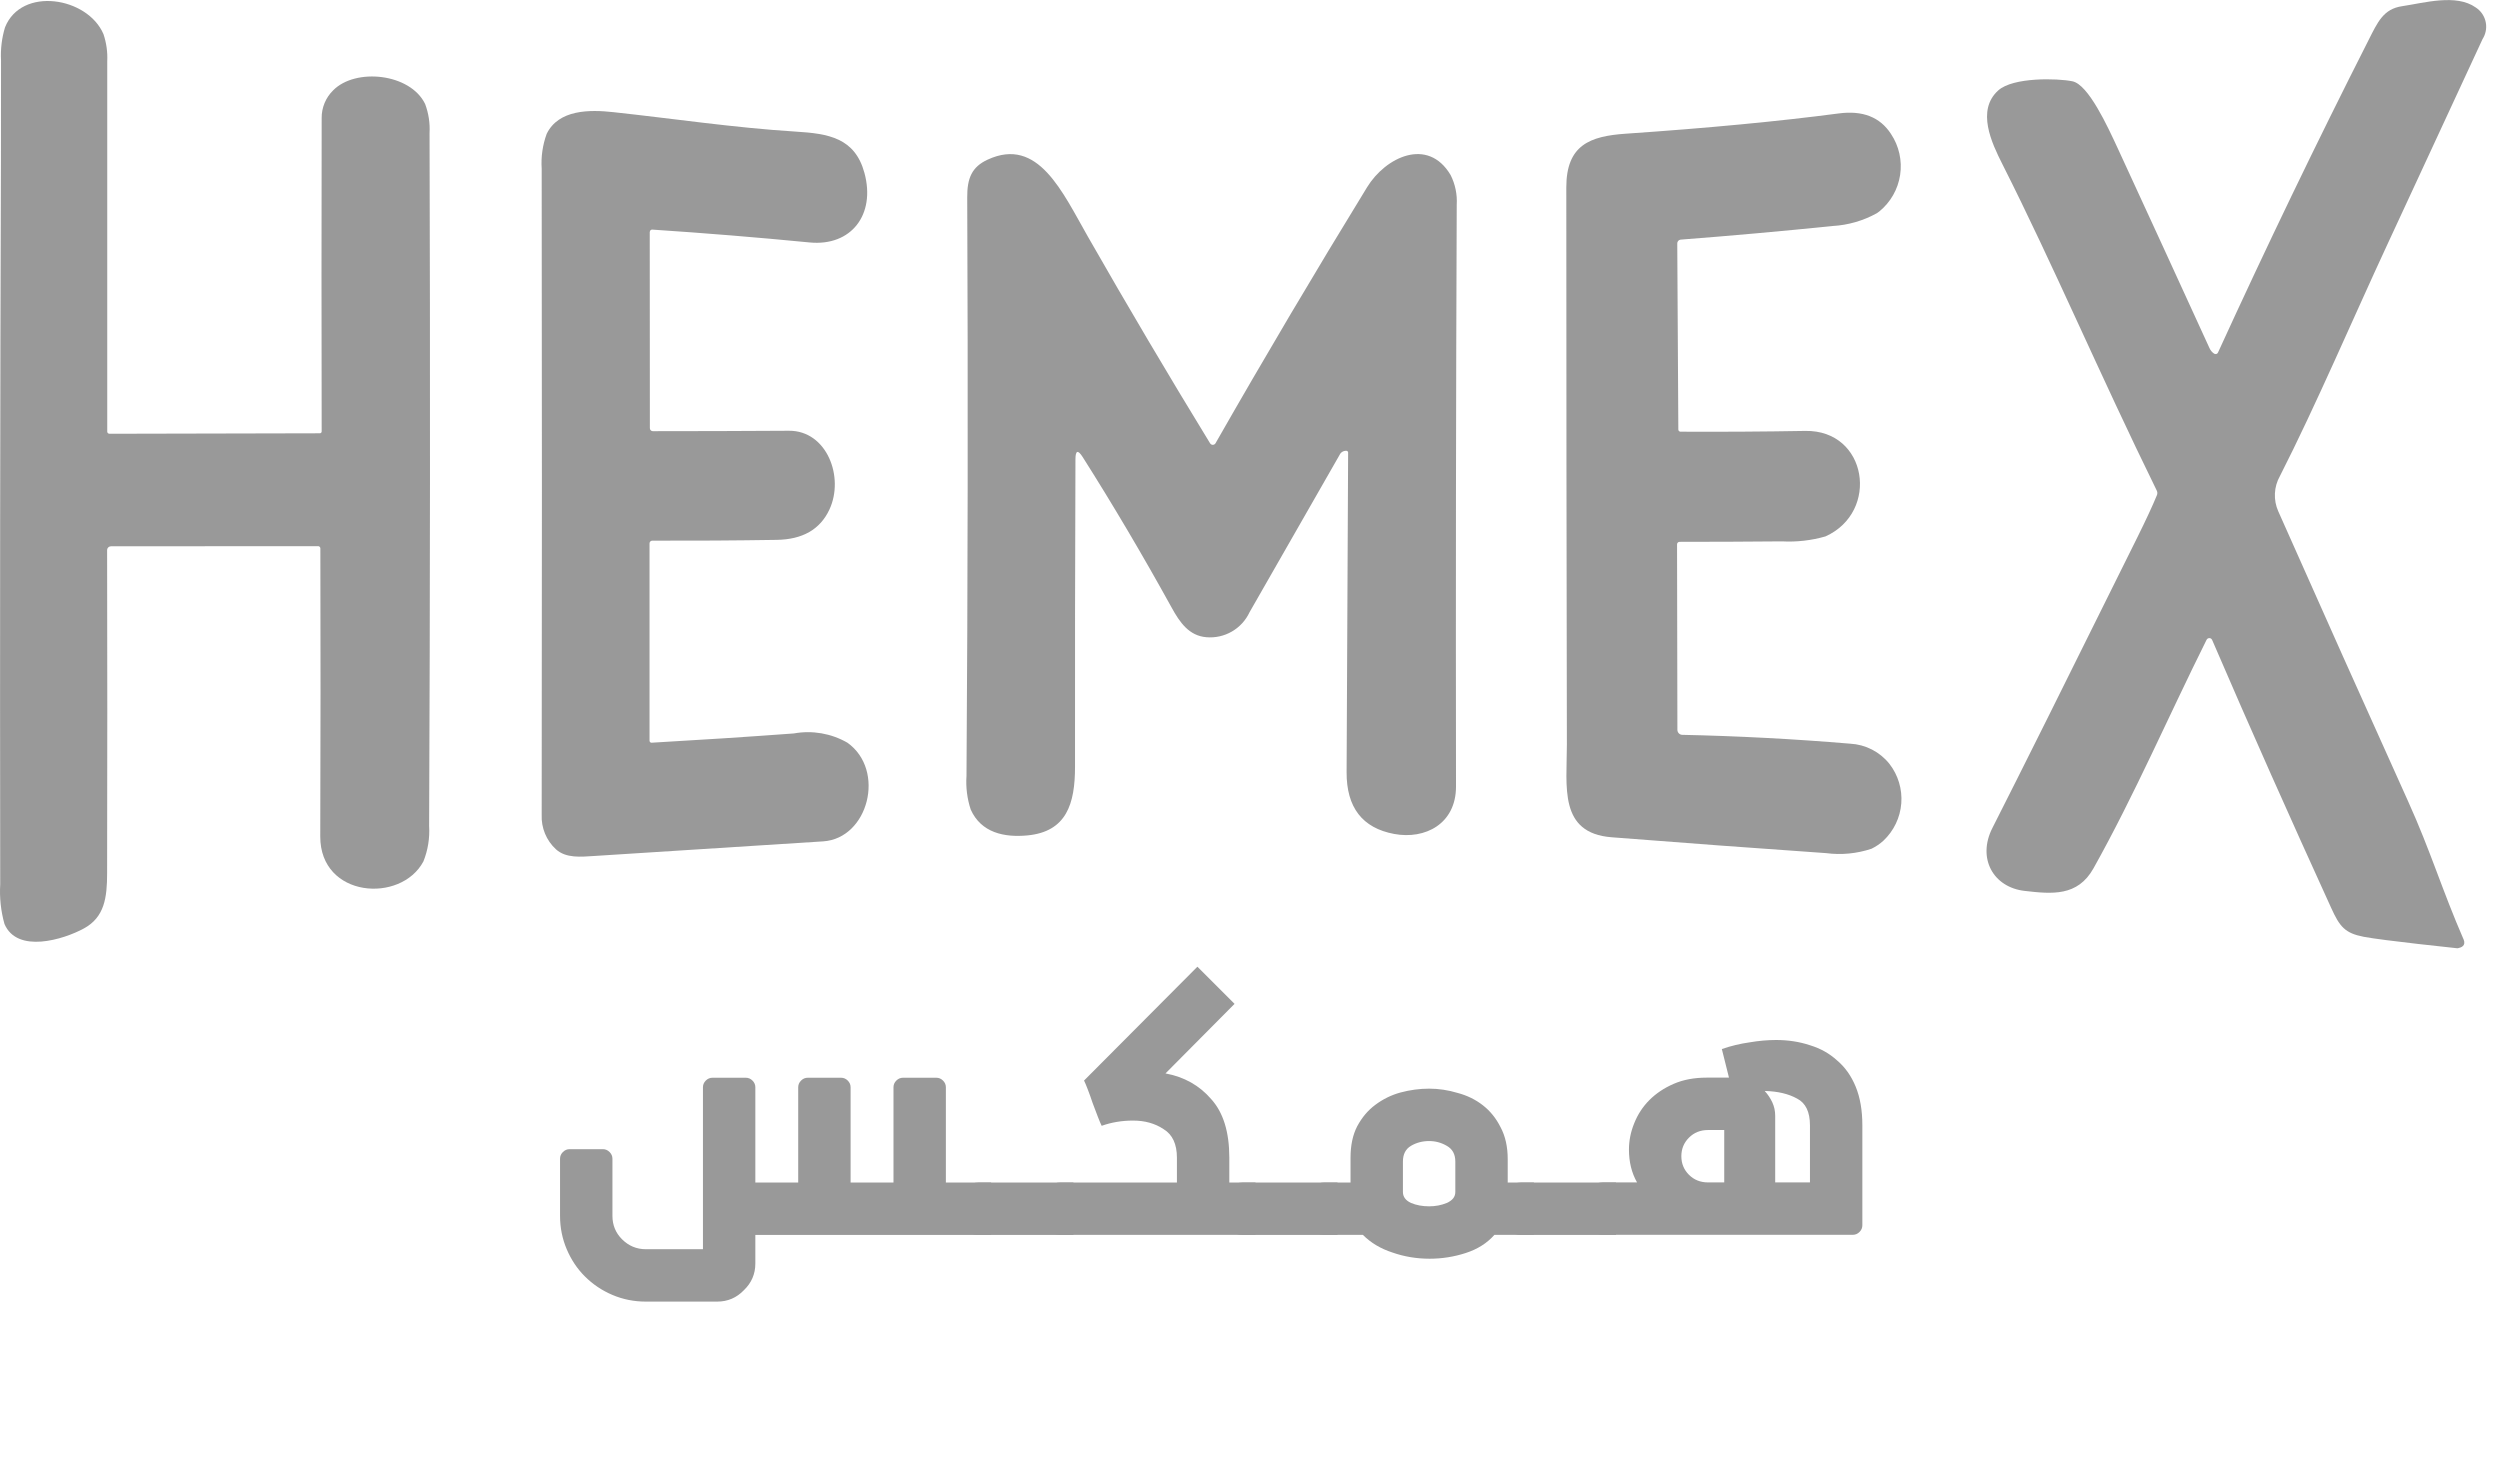 <svg xmlns="http://www.w3.org/2000/svg" width="117" height="69" viewBox="0 0 117 69" fill="none"><path d="M103.64 16.557C103.654 16.564 103.67 16.569 103.686 16.57C103.702 16.571 103.718 16.569 103.734 16.564C103.749 16.558 103.763 16.55 103.774 16.539C103.786 16.528 103.796 16.514 103.802 16.499C106.053 11.577 108.4 6.707 110.842 1.89C111.275 1.035 111.54 0.418 112.423 0.289C113.449 0.137 114.946 -0.299 115.86 0.347C116.086 0.492 116.25 0.716 116.318 0.976C116.386 1.235 116.355 1.511 116.23 1.748C116.215 1.776 116.2 1.803 116.183 1.83C114.697 5.039 113.21 8.246 111.723 11.453C110.142 14.859 108.372 18.996 106.7 22.28C106.559 22.529 106.479 22.808 106.466 23.094C106.452 23.38 106.506 23.665 106.622 23.927C108.634 28.457 110.658 32.98 112.696 37.494C113.768 39.865 114.277 41.624 115.305 43.987C115.327 44.04 115.335 44.099 115.327 44.156C115.3 44.352 115.002 44.379 115.002 44.379C115.002 44.379 111.505 44.013 110.626 43.843C109.747 43.673 109.5 43.375 109.101 42.494C107.207 38.34 105.335 34.15 103.53 29.954C103.523 29.936 103.513 29.919 103.499 29.905C103.486 29.891 103.469 29.88 103.451 29.872C103.433 29.865 103.413 29.861 103.394 29.862C103.374 29.862 103.355 29.867 103.337 29.875C103.307 29.89 103.282 29.914 103.267 29.944C101.488 33.512 99.897 37.204 97.974 40.64C97.231 41.965 96.025 41.84 94.758 41.695C93.285 41.529 92.522 40.169 93.246 38.746C94.495 36.287 96.756 31.754 100.029 25.146C100.428 24.341 100.732 23.687 100.94 23.184C100.957 23.148 100.965 23.108 100.964 23.067C100.962 23.027 100.952 22.988 100.933 22.952C98.273 17.535 96.08 12.372 93.71 7.68C93.209 6.688 92.487 5.162 93.517 4.233C94.209 3.605 96.294 3.662 96.986 3.804C97.737 3.954 98.632 5.908 99.126 6.976C100.554 10.071 101.976 13.168 103.393 16.268C103.442 16.39 103.528 16.494 103.64 16.564" fill="#999999"></path><path d="M5.113 20.3L14.972 20.278C14.995 20.277 15.016 20.267 15.032 20.25C15.047 20.234 15.055 20.212 15.054 20.189C15.044 15.318 15.044 10.431 15.054 5.529C15.051 5.287 15.097 5.048 15.189 4.824C15.282 4.6 15.418 4.398 15.591 4.229C16.632 3.168 19.197 3.425 19.896 4.867C20.058 5.301 20.129 5.763 20.103 6.226C20.137 17.037 20.13 27.847 20.083 38.656C20.118 39.221 20.027 39.788 19.816 40.314C18.765 42.292 14.979 42.023 14.988 39.143C15.004 34.645 15.005 30.159 14.993 25.684C14.997 25.657 14.99 25.628 14.974 25.605C14.958 25.582 14.933 25.567 14.906 25.561C14.895 25.559 14.885 25.559 14.874 25.561L5.189 25.566C5.141 25.568 5.095 25.588 5.062 25.624C5.029 25.659 5.011 25.707 5.013 25.755C5.024 30.764 5.024 35.8 5.013 40.863C5.013 42.024 4.885 42.926 3.931 43.449C2.963 43.978 0.802 44.634 0.209 43.241C0.04 42.637 -0.027 42.01 0.01 41.384C-0.006 30.088 0.006 18.79 0.044 7.49C0.048 5.936 0.05 4.381 0.048 2.826C0.021 2.305 0.083 1.782 0.234 1.282C0.999 -0.646 4.1 -0.143 4.842 1.596C4.98 2.005 5.04 2.436 5.019 2.868C5.015 8.649 5.015 14.425 5.019 20.196C5.018 20.222 5.027 20.248 5.045 20.267C5.063 20.286 5.088 20.298 5.114 20.299" fill="#999999"></path><path d="M30.408 10.855L30.414 20.037C30.413 20.073 30.426 20.109 30.451 20.135C30.476 20.162 30.51 20.178 30.547 20.179C32.668 20.179 34.793 20.172 36.921 20.159C38.7 20.147 39.526 22.332 38.815 23.85C38.382 24.776 37.56 25.248 36.348 25.266C34.404 25.297 32.462 25.309 30.521 25.303C30.488 25.304 30.456 25.318 30.433 25.342C30.41 25.366 30.397 25.399 30.398 25.432V34.663C30.398 34.675 30.4 34.688 30.404 34.699C30.408 34.71 30.415 34.721 30.423 34.73C30.432 34.739 30.442 34.746 30.453 34.751C30.464 34.756 30.476 34.758 30.488 34.759H30.493C32.706 34.633 34.926 34.489 37.153 34.325C38.012 34.169 38.899 34.322 39.657 34.757C41.465 36.042 40.641 39.238 38.524 39.376C34.946 39.608 31.369 39.836 27.791 40.061C27.196 40.098 26.489 40.177 26.016 39.745C25.794 39.541 25.62 39.29 25.505 39.011C25.391 38.733 25.338 38.432 25.351 38.131C25.365 28.052 25.365 17.973 25.351 7.894C25.315 7.339 25.395 6.783 25.586 6.261C26.146 5.124 27.588 5.126 28.705 5.249C31.54 5.555 34.38 5.981 37.224 6.158C38.772 6.252 40.01 6.448 40.457 8.097C40.985 10.049 39.834 11.534 37.893 11.347C35.44 11.108 32.983 10.908 30.523 10.745C30.509 10.744 30.495 10.746 30.482 10.751C30.468 10.756 30.456 10.764 30.446 10.774C30.435 10.784 30.427 10.795 30.421 10.808C30.415 10.821 30.412 10.835 30.412 10.85V10.857" fill="#999999"></path><path d="M78.656 20.203C80.598 20.213 82.541 20.201 84.483 20.167C87.397 20.113 87.982 23.953 85.433 25.104C84.772 25.294 84.083 25.373 83.396 25.336C81.785 25.351 80.186 25.358 78.598 25.358C78.567 25.36 78.539 25.372 78.518 25.395C78.497 25.417 78.485 25.447 78.486 25.477L78.502 34.15C78.5 34.211 78.523 34.27 78.564 34.315C78.605 34.36 78.662 34.387 78.723 34.39C81.329 34.445 83.951 34.583 86.588 34.804C86.944 34.823 87.291 34.917 87.608 35.079C87.924 35.242 88.203 35.47 88.425 35.748C88.834 36.275 89.032 36.935 88.98 37.599C88.928 38.264 88.631 38.885 88.146 39.342C87.978 39.495 87.79 39.622 87.587 39.721C86.902 39.95 86.174 40.02 85.458 39.926C82.112 39.694 78.767 39.446 75.423 39.184C72.941 38.99 73.33 36.81 73.33 34.853C73.313 26.159 73.304 17.465 73.303 8.772C73.303 6.783 74.411 6.372 76.089 6.257C79.93 5.994 83.251 5.678 86.052 5.309C87.171 5.16 87.986 5.48 88.497 6.267C88.874 6.831 89.028 7.516 88.926 8.188C88.825 8.859 88.477 9.469 87.95 9.897C87.913 9.926 87.875 9.953 87.836 9.979C87.2 10.331 86.493 10.536 85.767 10.577C83.423 10.817 81.051 11.03 78.651 11.215C78.607 11.22 78.567 11.242 78.538 11.275C78.509 11.309 78.494 11.352 78.496 11.396L78.546 20.085C78.542 20.112 78.549 20.139 78.565 20.161C78.582 20.183 78.606 20.197 78.632 20.202C78.639 20.202 78.647 20.202 78.654 20.202" fill="#999999"></path><path d="M63.01 21.099C62.944 21.094 62.879 21.11 62.822 21.144C62.765 21.178 62.72 21.229 62.693 21.289C61.29 23.744 59.886 26.197 58.48 28.65C58.304 29.029 58.016 29.344 57.655 29.554C57.294 29.764 56.877 29.858 56.461 29.822C55.649 29.756 55.216 29.134 54.83 28.43C53.468 25.963 52.081 23.616 50.669 21.389C50.445 21.038 50.332 21.074 50.331 21.498C50.313 26.235 50.306 31.032 50.311 35.889C50.311 37.612 49.918 38.919 48.089 39.097C46.992 39.202 45.914 38.97 45.429 37.885C45.262 37.378 45.196 36.843 45.232 36.31C45.294 27.286 45.306 18.262 45.266 9.237C45.262 8.346 45.475 7.814 46.226 7.469C48.585 6.382 49.714 8.978 50.917 11.081C52.767 14.32 54.672 17.543 56.633 20.748C56.644 20.765 56.657 20.78 56.673 20.792C56.69 20.804 56.708 20.812 56.728 20.816C56.748 20.82 56.768 20.82 56.787 20.816C56.807 20.812 56.826 20.804 56.842 20.793C56.86 20.78 56.876 20.763 56.887 20.743C59.183 16.721 61.547 12.729 63.978 8.765C64.843 7.351 66.823 6.399 67.888 8.19C68.105 8.621 68.204 9.102 68.175 9.583C68.139 18.661 68.127 27.736 68.141 36.81C68.141 38.561 66.691 39.298 65.247 39.029C63.757 38.751 63.014 37.787 63.021 36.136C63.041 31.169 63.064 26.188 63.092 21.191C63.095 21.17 63.089 21.148 63.076 21.131C63.063 21.114 63.044 21.102 63.023 21.099C63.019 21.099 63.016 21.099 63.012 21.099" fill="#999999"></path><path d="M74.34 56.006C74.34 55.813 74.407 55.657 74.541 55.538C74.66 55.404 74.816 55.337 75.009 55.337H76.614C76.361 54.892 76.235 54.379 76.235 53.799C76.235 53.383 76.317 52.974 76.48 52.573C76.644 52.157 76.882 51.793 77.194 51.481C77.506 51.169 77.885 50.916 78.331 50.723C78.776 50.53 79.289 50.433 79.869 50.433H80.916L80.582 49.095C81.013 48.947 81.444 48.843 81.875 48.783C82.306 48.709 82.722 48.672 83.124 48.672C83.688 48.672 84.216 48.754 84.706 48.917C85.197 49.066 85.62 49.303 85.977 49.63C86.349 49.943 86.638 50.351 86.846 50.856C87.054 51.362 87.158 51.964 87.158 52.662V57.344C87.158 57.463 87.114 57.567 87.025 57.656C86.936 57.745 86.832 57.789 86.713 57.789H75.009C74.816 57.789 74.66 57.73 74.541 57.611C74.407 57.477 74.34 57.314 74.34 57.121V56.006ZM84.706 52.662C84.706 52.038 84.506 51.622 84.104 51.414C83.703 51.191 83.198 51.072 82.588 51.057C82.737 51.221 82.856 51.399 82.945 51.592C83.034 51.785 83.079 51.993 83.079 52.216V55.337H84.706V52.662ZM80.694 55.337V52.885H79.936C79.579 52.885 79.282 53.004 79.044 53.242C78.806 53.48 78.687 53.769 78.687 54.111C78.687 54.453 78.806 54.743 79.044 54.981C79.282 55.218 79.579 55.337 79.936 55.337H80.694Z" fill="#999999"></path><path d="M70.499 56.013C70.499 55.819 70.566 55.663 70.7 55.544C70.819 55.411 70.975 55.344 71.168 55.344H75.627V57.796H71.168C70.975 57.796 70.819 57.736 70.7 57.618C70.566 57.484 70.499 57.32 70.499 57.127V56.013Z" fill="#999999"></path><path d="M61.31 56.01C61.31 55.816 61.377 55.66 61.51 55.541C61.629 55.408 61.785 55.341 61.978 55.341H63.205V54.182C63.205 53.602 63.309 53.112 63.517 52.71C63.74 52.294 64.022 51.96 64.364 51.707C64.721 51.44 65.114 51.246 65.545 51.128C65.991 51.009 66.437 50.949 66.883 50.949C67.329 50.949 67.775 51.016 68.22 51.15C68.666 51.269 69.06 51.462 69.402 51.73C69.744 51.997 70.019 52.339 70.227 52.755C70.45 53.171 70.561 53.669 70.561 54.248V55.341H71.787V57.793H69.937C69.595 58.179 69.149 58.462 68.599 58.64C68.049 58.819 67.485 58.908 66.905 58.908C66.296 58.908 65.716 58.811 65.166 58.618C64.616 58.44 64.156 58.165 63.784 57.793H61.978C61.785 57.793 61.629 57.734 61.51 57.615C61.377 57.481 61.31 57.318 61.31 57.124V56.01ZM65.657 55.787C65.657 56.01 65.783 56.181 66.036 56.299C66.288 56.404 66.571 56.456 66.883 56.456C67.18 56.456 67.455 56.404 67.708 56.299C67.975 56.181 68.109 56.01 68.109 55.787V54.36C68.109 54.018 67.975 53.773 67.708 53.624C67.455 53.476 67.18 53.401 66.883 53.401C66.571 53.401 66.288 53.476 66.036 53.624C65.783 53.773 65.657 54.018 65.657 54.36V55.787Z" fill="#999999"></path><path d="M57.469 56.013C57.469 55.819 57.536 55.663 57.669 55.544C57.788 55.411 57.944 55.344 58.138 55.344H62.596V57.796H58.138C57.944 57.796 57.788 57.736 57.669 57.618C57.536 57.484 57.469 57.32 57.469 57.127V56.013Z" fill="#999999"></path><path d="M49.618 57.793C49.425 57.793 49.269 57.733 49.15 57.615C49.016 57.481 48.95 57.317 48.95 57.124V56.01C48.95 55.816 49.016 55.66 49.15 55.541C49.269 55.408 49.425 55.341 49.618 55.341H55.08V54.181C55.08 53.542 54.872 53.097 54.456 52.844C54.054 52.576 53.579 52.443 53.029 52.443C52.509 52.443 52.018 52.524 51.558 52.688C51.513 52.599 51.454 52.458 51.379 52.264C51.305 52.056 51.223 51.841 51.134 51.618C51.06 51.395 50.986 51.187 50.911 50.994C50.837 50.8 50.778 50.659 50.733 50.57L56.038 45.242L57.777 46.981L54.545 50.236C55.422 50.399 56.135 50.8 56.685 51.44C57.25 52.064 57.532 52.978 57.532 54.181V55.341H58.758V57.793H49.618Z" fill="#999999"></path><path d="M45.109 56.013C45.109 55.819 45.176 55.663 45.309 55.544C45.428 55.411 45.584 55.344 45.778 55.344H50.236V57.796H45.778C45.584 57.796 45.428 57.736 45.309 57.618C45.176 57.484 45.109 57.32 45.109 57.127V56.013Z" fill="#999999"></path><path d="M35.35 59.132C35.35 59.622 35.172 60.038 34.815 60.38C34.473 60.737 34.057 60.915 33.566 60.915H30.223C29.673 60.915 29.152 60.811 28.662 60.603C28.172 60.395 27.741 60.105 27.369 59.733C27.012 59.377 26.73 58.953 26.522 58.463C26.314 57.972 26.21 57.452 26.21 56.902V54.227C26.21 54.108 26.254 54.004 26.344 53.915C26.433 53.826 26.537 53.781 26.656 53.781H28.216C28.335 53.781 28.439 53.826 28.528 53.915C28.617 54.004 28.662 54.108 28.662 54.227V56.902C28.662 57.333 28.811 57.697 29.108 57.995C29.42 58.307 29.791 58.463 30.223 58.463H32.898V50.883C32.898 50.764 32.942 50.66 33.031 50.571C33.12 50.482 33.225 50.438 33.343 50.438H34.904C35.023 50.438 35.127 50.482 35.216 50.571C35.305 50.66 35.35 50.764 35.35 50.883V55.342H37.356V50.883C37.356 50.764 37.401 50.66 37.49 50.571C37.579 50.482 37.683 50.438 37.802 50.438H39.362C39.481 50.438 39.585 50.482 39.675 50.571C39.764 50.66 39.808 50.764 39.808 50.883V55.342H41.815V50.883C41.815 50.764 41.859 50.66 41.948 50.571C42.038 50.482 42.142 50.438 42.261 50.438H43.821C43.94 50.438 44.044 50.482 44.133 50.571C44.222 50.66 44.267 50.764 44.267 50.883V55.342H46.385V57.794H35.35V59.132Z" fill="#999999"></path></svg>